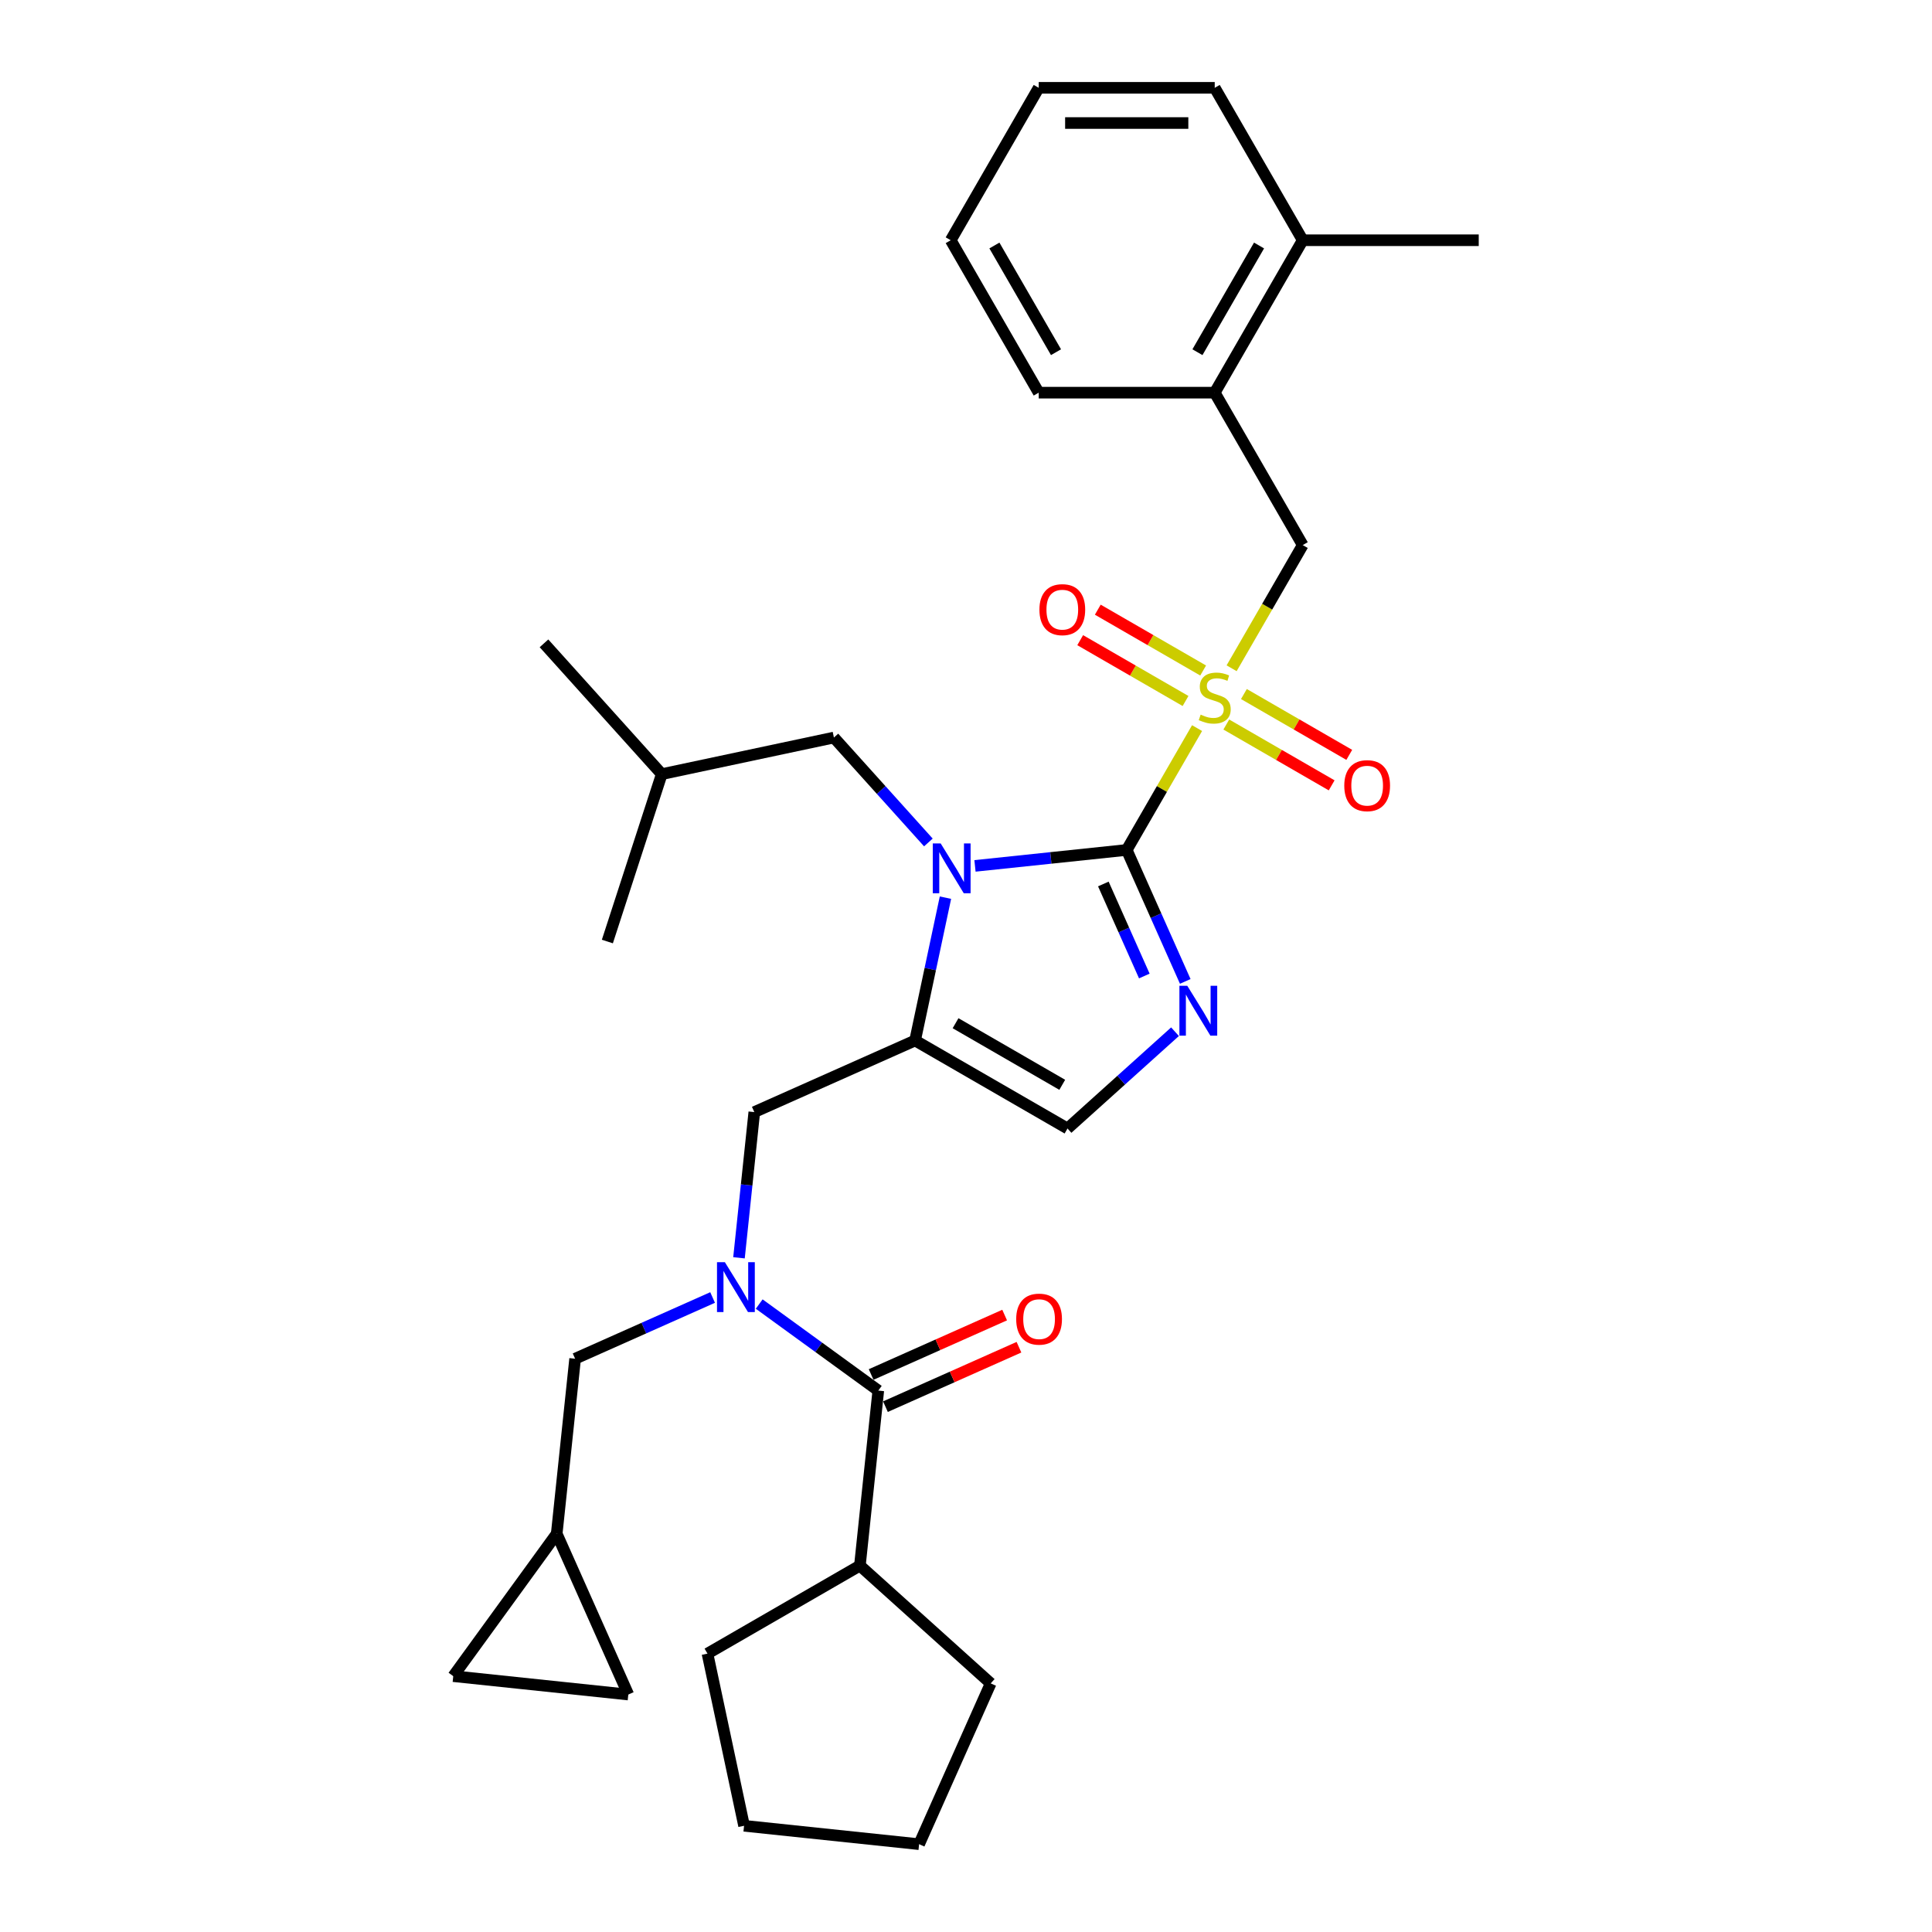 <?xml version='1.0' encoding='iso-8859-1'?>
<svg version='1.1' baseProfile='full'
              xmlns='http://www.w3.org/2000/svg'
                      xmlns:rdkit='http://www.rdkit.org/xml'
                      xmlns:xlink='http://www.w3.org/1999/xlink'
                  xml:space='preserve'
width='1000px' height='1000px' viewBox='0 0 1000 1000'>
<!-- END OF HEADER -->
<rect style='opacity:1.0;fill:#FFFFFF;stroke:none' width='1000' height='1000' x='0' y='0'> </rect>
<path class='bond-0' d='M 382.498,651.038 L 386.462,613.326' style='fill:none;fill-rule:evenodd;stroke:#0000FF;stroke-width:6px;stroke-linecap:butt;stroke-linejoin:miter;stroke-opacity:1' />
<path class='bond-0' d='M 386.462,613.326 L 390.425,575.615' style='fill:none;fill-rule:evenodd;stroke:#000000;stroke-width:6px;stroke-linecap:butt;stroke-linejoin:miter;stroke-opacity:1' />
<path class='bond-1' d='M 392.964,674.979 L 423.784,697.371' style='fill:none;fill-rule:evenodd;stroke:#0000FF;stroke-width:6px;stroke-linecap:butt;stroke-linejoin:miter;stroke-opacity:1' />
<path class='bond-1' d='M 423.784,697.371 L 454.604,719.763' style='fill:none;fill-rule:evenodd;stroke:#000000;stroke-width:6px;stroke-linecap:butt;stroke-linejoin:miter;stroke-opacity:1' />
<path class='bond-2' d='M 368.841,671.586 L 333.26,687.427' style='fill:none;fill-rule:evenodd;stroke:#0000FF;stroke-width:6px;stroke-linecap:butt;stroke-linejoin:miter;stroke-opacity:1' />
<path class='bond-2' d='M 333.26,687.427 L 297.679,703.269' style='fill:none;fill-rule:evenodd;stroke:#000000;stroke-width:6px;stroke-linecap:butt;stroke-linejoin:miter;stroke-opacity:1' />
<path class='bond-3' d='M 445.082,810.364 L 512.782,871.321' style='fill:none;fill-rule:evenodd;stroke:#000000;stroke-width:6px;stroke-linecap:butt;stroke-linejoin:miter;stroke-opacity:1' />
<path class='bond-4' d='M 445.082,810.364 L 366.187,855.914' style='fill:none;fill-rule:evenodd;stroke:#000000;stroke-width:6px;stroke-linecap:butt;stroke-linejoin:miter;stroke-opacity:1' />
<path class='bond-5' d='M 445.082,810.364 L 454.604,719.763' style='fill:none;fill-rule:evenodd;stroke:#000000;stroke-width:6px;stroke-linecap:butt;stroke-linejoin:miter;stroke-opacity:1' />
<path class='bond-6' d='M 458.31,728.085 L 492.861,712.702' style='fill:none;fill-rule:evenodd;stroke:#000000;stroke-width:6px;stroke-linecap:butt;stroke-linejoin:miter;stroke-opacity:1' />
<path class='bond-6' d='M 492.861,712.702 L 527.413,697.318' style='fill:none;fill-rule:evenodd;stroke:#FF0000;stroke-width:6px;stroke-linecap:butt;stroke-linejoin:miter;stroke-opacity:1' />
<path class='bond-6' d='M 450.899,711.44 L 485.451,696.057' style='fill:none;fill-rule:evenodd;stroke:#000000;stroke-width:6px;stroke-linecap:butt;stroke-linejoin:miter;stroke-opacity:1' />
<path class='bond-6' d='M 485.451,696.057 L 520.002,680.673' style='fill:none;fill-rule:evenodd;stroke:#FF0000;stroke-width:6px;stroke-linecap:butt;stroke-linejoin:miter;stroke-opacity:1' />
<path class='bond-7' d='M 512.782,871.321 L 475.728,954.545' style='fill:none;fill-rule:evenodd;stroke:#000000;stroke-width:6px;stroke-linecap:butt;stroke-linejoin:miter;stroke-opacity:1' />
<path class='bond-8' d='M 366.187,855.914 L 385.128,945.023' style='fill:none;fill-rule:evenodd;stroke:#000000;stroke-width:6px;stroke-linecap:butt;stroke-linejoin:miter;stroke-opacity:1' />
<path class='bond-9' d='M 234.609,867.572 L 325.21,877.094' style='fill:none;fill-rule:evenodd;stroke:#000000;stroke-width:6px;stroke-linecap:butt;stroke-linejoin:miter;stroke-opacity:1' />
<path class='bond-10' d='M 234.609,867.572 L 288.156,793.87' style='fill:none;fill-rule:evenodd;stroke:#000000;stroke-width:6px;stroke-linecap:butt;stroke-linejoin:miter;stroke-opacity:1' />
<path class='bond-11' d='M 325.21,877.094 L 288.156,793.87' style='fill:none;fill-rule:evenodd;stroke:#000000;stroke-width:6px;stroke-linecap:butt;stroke-linejoin:miter;stroke-opacity:1' />
<path class='bond-12' d='M 619.6,376.867 L 601.395,408.398' style='fill:none;fill-rule:evenodd;stroke:#CCCC00;stroke-width:6px;stroke-linecap:butt;stroke-linejoin:miter;stroke-opacity:1' />
<path class='bond-12' d='M 601.395,408.398 L 583.191,439.929' style='fill:none;fill-rule:evenodd;stroke:#000000;stroke-width:6px;stroke-linecap:butt;stroke-linejoin:miter;stroke-opacity:1' />
<path class='bond-13' d='M 637.483,345.893 L 655.887,314.016' style='fill:none;fill-rule:evenodd;stroke:#CCCC00;stroke-width:6px;stroke-linecap:butt;stroke-linejoin:miter;stroke-opacity:1' />
<path class='bond-13' d='M 655.887,314.016 L 674.291,282.139' style='fill:none;fill-rule:evenodd;stroke:#000000;stroke-width:6px;stroke-linecap:butt;stroke-linejoin:miter;stroke-opacity:1' />
<path class='bond-14' d='M 634.735,375.014 L 662,390.756' style='fill:none;fill-rule:evenodd;stroke:#CCCC00;stroke-width:6px;stroke-linecap:butt;stroke-linejoin:miter;stroke-opacity:1' />
<path class='bond-14' d='M 662,390.756 L 689.265,406.497' style='fill:none;fill-rule:evenodd;stroke:#FF0000;stroke-width:6px;stroke-linecap:butt;stroke-linejoin:miter;stroke-opacity:1' />
<path class='bond-14' d='M 643.845,359.235 L 671.11,374.977' style='fill:none;fill-rule:evenodd;stroke:#CCCC00;stroke-width:6px;stroke-linecap:butt;stroke-linejoin:miter;stroke-opacity:1' />
<path class='bond-14' d='M 671.11,374.977 L 698.375,390.718' style='fill:none;fill-rule:evenodd;stroke:#FF0000;stroke-width:6px;stroke-linecap:butt;stroke-linejoin:miter;stroke-opacity:1' />
<path class='bond-15' d='M 622.747,347.054 L 595.482,331.313' style='fill:none;fill-rule:evenodd;stroke:#CCCC00;stroke-width:6px;stroke-linecap:butt;stroke-linejoin:miter;stroke-opacity:1' />
<path class='bond-15' d='M 595.482,331.313 L 568.217,315.571' style='fill:none;fill-rule:evenodd;stroke:#FF0000;stroke-width:6px;stroke-linecap:butt;stroke-linejoin:miter;stroke-opacity:1' />
<path class='bond-15' d='M 613.637,362.833 L 586.372,347.092' style='fill:none;fill-rule:evenodd;stroke:#CCCC00;stroke-width:6px;stroke-linecap:butt;stroke-linejoin:miter;stroke-opacity:1' />
<path class='bond-15' d='M 586.372,347.092 L 559.107,331.35' style='fill:none;fill-rule:evenodd;stroke:#FF0000;stroke-width:6px;stroke-linecap:butt;stroke-linejoin:miter;stroke-opacity:1' />
<path class='bond-16' d='M 674.291,282.139 L 628.741,203.244' style='fill:none;fill-rule:evenodd;stroke:#000000;stroke-width:6px;stroke-linecap:butt;stroke-linejoin:miter;stroke-opacity:1' />
<path class='bond-17' d='M 628.741,203.244 L 674.291,124.349' style='fill:none;fill-rule:evenodd;stroke:#000000;stroke-width:6px;stroke-linecap:butt;stroke-linejoin:miter;stroke-opacity:1' />
<path class='bond-17' d='M 619.795,182.3 L 651.68,127.074' style='fill:none;fill-rule:evenodd;stroke:#000000;stroke-width:6px;stroke-linecap:butt;stroke-linejoin:miter;stroke-opacity:1' />
<path class='bond-18' d='M 628.741,203.244 L 537.641,203.244' style='fill:none;fill-rule:evenodd;stroke:#000000;stroke-width:6px;stroke-linecap:butt;stroke-linejoin:miter;stroke-opacity:1' />
<path class='bond-19' d='M 674.291,124.349 L 765.391,124.349' style='fill:none;fill-rule:evenodd;stroke:#000000;stroke-width:6px;stroke-linecap:butt;stroke-linejoin:miter;stroke-opacity:1' />
<path class='bond-20' d='M 674.291,124.349 L 628.741,45.455' style='fill:none;fill-rule:evenodd;stroke:#000000;stroke-width:6px;stroke-linecap:butt;stroke-linejoin:miter;stroke-opacity:1' />
<path class='bond-21' d='M 489.364,464.629 L 481.507,501.595' style='fill:none;fill-rule:evenodd;stroke:#0000FF;stroke-width:6px;stroke-linecap:butt;stroke-linejoin:miter;stroke-opacity:1' />
<path class='bond-21' d='M 481.507,501.595 L 473.649,538.561' style='fill:none;fill-rule:evenodd;stroke:#000000;stroke-width:6px;stroke-linecap:butt;stroke-linejoin:miter;stroke-opacity:1' />
<path class='bond-22' d='M 504.652,448.184 L 543.921,444.056' style='fill:none;fill-rule:evenodd;stroke:#0000FF;stroke-width:6px;stroke-linecap:butt;stroke-linejoin:miter;stroke-opacity:1' />
<path class='bond-22' d='M 543.921,444.056 L 583.191,439.929' style='fill:none;fill-rule:evenodd;stroke:#000000;stroke-width:6px;stroke-linecap:butt;stroke-linejoin:miter;stroke-opacity:1' />
<path class='bond-23' d='M 480.528,436.056 L 456.08,408.903' style='fill:none;fill-rule:evenodd;stroke:#0000FF;stroke-width:6px;stroke-linecap:butt;stroke-linejoin:miter;stroke-opacity:1' />
<path class='bond-23' d='M 456.08,408.903 L 431.632,381.751' style='fill:none;fill-rule:evenodd;stroke:#000000;stroke-width:6px;stroke-linecap:butt;stroke-linejoin:miter;stroke-opacity:1' />
<path class='bond-24' d='M 473.649,538.561 L 552.544,584.111' style='fill:none;fill-rule:evenodd;stroke:#000000;stroke-width:6px;stroke-linecap:butt;stroke-linejoin:miter;stroke-opacity:1' />
<path class='bond-24' d='M 494.594,529.614 L 549.82,561.499' style='fill:none;fill-rule:evenodd;stroke:#000000;stroke-width:6px;stroke-linecap:butt;stroke-linejoin:miter;stroke-opacity:1' />
<path class='bond-25' d='M 473.649,538.561 L 390.425,575.615' style='fill:none;fill-rule:evenodd;stroke:#000000;stroke-width:6px;stroke-linecap:butt;stroke-linejoin:miter;stroke-opacity:1' />
<path class='bond-26' d='M 552.544,584.111 L 580.364,559.062' style='fill:none;fill-rule:evenodd;stroke:#000000;stroke-width:6px;stroke-linecap:butt;stroke-linejoin:miter;stroke-opacity:1' />
<path class='bond-26' d='M 580.364,559.062 L 608.183,534.013' style='fill:none;fill-rule:evenodd;stroke:#0000FF;stroke-width:6px;stroke-linecap:butt;stroke-linejoin:miter;stroke-opacity:1' />
<path class='bond-27' d='M 613.487,507.976 L 598.339,473.952' style='fill:none;fill-rule:evenodd;stroke:#0000FF;stroke-width:6px;stroke-linecap:butt;stroke-linejoin:miter;stroke-opacity:1' />
<path class='bond-27' d='M 598.339,473.952 L 583.191,439.929' style='fill:none;fill-rule:evenodd;stroke:#000000;stroke-width:6px;stroke-linecap:butt;stroke-linejoin:miter;stroke-opacity:1' />
<path class='bond-27' d='M 592.298,505.18 L 581.694,481.363' style='fill:none;fill-rule:evenodd;stroke:#0000FF;stroke-width:6px;stroke-linecap:butt;stroke-linejoin:miter;stroke-opacity:1' />
<path class='bond-27' d='M 581.694,481.363 L 571.091,457.547' style='fill:none;fill-rule:evenodd;stroke:#000000;stroke-width:6px;stroke-linecap:butt;stroke-linejoin:miter;stroke-opacity:1' />
<path class='bond-28' d='M 431.632,381.751 L 342.523,400.692' style='fill:none;fill-rule:evenodd;stroke:#000000;stroke-width:6px;stroke-linecap:butt;stroke-linejoin:miter;stroke-opacity:1' />
<path class='bond-29' d='M 342.523,400.692 L 281.565,332.991' style='fill:none;fill-rule:evenodd;stroke:#000000;stroke-width:6px;stroke-linecap:butt;stroke-linejoin:miter;stroke-opacity:1' />
<path class='bond-30' d='M 342.523,400.692 L 314.372,487.333' style='fill:none;fill-rule:evenodd;stroke:#000000;stroke-width:6px;stroke-linecap:butt;stroke-linejoin:miter;stroke-opacity:1' />
<path class='bond-31' d='M 628.741,45.455 L 537.641,45.455' style='fill:none;fill-rule:evenodd;stroke:#000000;stroke-width:6px;stroke-linecap:butt;stroke-linejoin:miter;stroke-opacity:1' />
<path class='bond-31' d='M 615.076,63.675 L 551.306,63.675' style='fill:none;fill-rule:evenodd;stroke:#000000;stroke-width:6px;stroke-linecap:butt;stroke-linejoin:miter;stroke-opacity:1' />
<path class='bond-32' d='M 537.641,203.244 L 492.091,124.349' style='fill:none;fill-rule:evenodd;stroke:#000000;stroke-width:6px;stroke-linecap:butt;stroke-linejoin:miter;stroke-opacity:1' />
<path class='bond-32' d='M 546.587,182.3 L 514.702,127.074' style='fill:none;fill-rule:evenodd;stroke:#000000;stroke-width:6px;stroke-linecap:butt;stroke-linejoin:miter;stroke-opacity:1' />
<path class='bond-33' d='M 537.641,45.455 L 492.091,124.349' style='fill:none;fill-rule:evenodd;stroke:#000000;stroke-width:6px;stroke-linecap:butt;stroke-linejoin:miter;stroke-opacity:1' />
<path class='bond-34' d='M 288.156,793.87 L 297.679,703.269' style='fill:none;fill-rule:evenodd;stroke:#000000;stroke-width:6px;stroke-linecap:butt;stroke-linejoin:miter;stroke-opacity:1' />
<path class='bond-35' d='M 385.128,945.023 L 475.728,954.545' style='fill:none;fill-rule:evenodd;stroke:#000000;stroke-width:6px;stroke-linecap:butt;stroke-linejoin:miter;stroke-opacity:1' />
<path  class='atom-0' d='M 375.2 653.316
L 383.654 666.981
Q 384.492 668.329, 385.84 670.771
Q 387.189 673.212, 387.262 673.358
L 387.262 653.316
L 390.687 653.316
L 390.687 679.115
L 387.152 679.115
L 378.079 664.175
Q 377.022 662.426, 375.892 660.422
Q 374.799 658.417, 374.471 657.798
L 374.471 679.115
L 371.119 679.115
L 371.119 653.316
L 375.2 653.316
' fill='#0000FF'/>
<path  class='atom-3' d='M 525.985 682.782
Q 525.985 676.587, 529.046 673.125
Q 532.107 669.664, 537.828 669.664
Q 543.549 669.664, 546.61 673.125
Q 549.671 676.587, 549.671 682.782
Q 549.671 689.05, 546.574 692.621
Q 543.476 696.155, 537.828 696.155
Q 532.144 696.155, 529.046 692.621
Q 525.985 689.086, 525.985 682.782
M 537.828 693.24
Q 541.764 693.24, 543.877 690.617
Q 546.027 687.956, 546.027 682.782
Q 546.027 677.717, 543.877 675.166
Q 541.764 672.579, 537.828 672.579
Q 533.893 672.579, 531.743 675.13
Q 529.629 677.68, 529.629 682.782
Q 529.629 687.993, 531.743 690.617
Q 533.893 693.24, 537.828 693.24
' fill='#FF0000'/>
<path  class='atom-8' d='M 621.453 369.889
Q 621.745 369.998, 622.947 370.509
Q 624.15 371.019, 625.461 371.347
Q 626.81 371.638, 628.122 371.638
Q 630.563 371.638, 631.984 370.472
Q 633.405 369.27, 633.405 367.193
Q 633.405 365.771, 632.677 364.897
Q 631.984 364.022, 630.891 363.549
Q 629.798 363.075, 627.976 362.528
Q 625.68 361.836, 624.295 361.18
Q 622.947 360.524, 621.963 359.139
Q 621.016 357.755, 621.016 355.422
Q 621.016 352.179, 623.202 350.175
Q 625.425 348.171, 629.798 348.171
Q 632.786 348.171, 636.175 349.592
L 635.337 352.398
Q 632.239 351.122, 629.907 351.122
Q 627.393 351.122, 626.008 352.179
Q 624.623 353.2, 624.66 354.985
Q 624.66 356.37, 625.352 357.208
Q 626.081 358.046, 627.101 358.52
Q 628.158 358.994, 629.907 359.54
Q 632.239 360.269, 633.624 360.998
Q 635.009 361.727, 635.993 363.221
Q 637.013 364.678, 637.013 367.193
Q 637.013 370.764, 634.608 372.695
Q 632.239 374.59, 628.267 374.59
Q 625.972 374.59, 624.222 374.08
Q 622.51 373.606, 620.469 372.768
L 621.453 369.889
' fill='#CCCC00'/>
<path  class='atom-10' d='M 695.793 406.657
Q 695.793 400.462, 698.854 397
Q 701.915 393.539, 707.636 393.539
Q 713.357 393.539, 716.418 397
Q 719.479 400.462, 719.479 406.657
Q 719.479 412.925, 716.381 416.496
Q 713.284 420.031, 707.636 420.031
Q 701.951 420.031, 698.854 416.496
Q 695.793 412.961, 695.793 406.657
M 707.636 417.115
Q 711.571 417.115, 713.685 414.492
Q 715.835 411.832, 715.835 406.657
Q 715.835 401.592, 713.685 399.041
Q 711.571 396.454, 707.636 396.454
Q 703.7 396.454, 701.55 399.005
Q 699.437 401.555, 699.437 406.657
Q 699.437 411.868, 701.55 414.492
Q 703.7 417.115, 707.636 417.115
' fill='#FF0000'/>
<path  class='atom-11' d='M 538.003 315.557
Q 538.003 309.362, 541.064 305.9
Q 544.125 302.439, 549.846 302.439
Q 555.567 302.439, 558.628 305.9
Q 561.689 309.362, 561.689 315.557
Q 561.689 321.825, 558.592 325.396
Q 555.494 328.931, 549.846 328.931
Q 544.161 328.931, 541.064 325.396
Q 538.003 321.861, 538.003 315.557
M 549.846 326.015
Q 553.782 326.015, 555.895 323.392
Q 558.045 320.732, 558.045 315.557
Q 558.045 310.492, 555.895 307.941
Q 553.782 305.354, 549.846 305.354
Q 545.911 305.354, 543.761 307.905
Q 541.647 310.455, 541.647 315.557
Q 541.647 320.768, 543.761 323.392
Q 545.911 326.015, 549.846 326.015
' fill='#FF0000'/>
<path  class='atom-14' d='M 486.887 436.552
L 495.341 450.217
Q 496.179 451.565, 497.528 454.007
Q 498.876 456.448, 498.949 456.594
L 498.949 436.552
L 502.374 436.552
L 502.374 462.351
L 498.84 462.351
L 489.766 447.411
Q 488.709 445.662, 487.58 443.658
Q 486.486 441.653, 486.158 441.034
L 486.158 462.351
L 482.806 462.351
L 482.806 436.552
L 486.887 436.552
' fill='#0000FF'/>
<path  class='atom-17' d='M 614.542 510.253
L 622.996 523.918
Q 623.834 525.267, 625.182 527.708
Q 626.531 530.15, 626.603 530.295
L 626.603 510.253
L 630.029 510.253
L 630.029 536.053
L 626.494 536.053
L 617.421 521.112
Q 616.364 519.363, 615.234 517.359
Q 614.141 515.355, 613.813 514.735
L 613.813 536.053
L 610.461 536.053
L 610.461 510.253
L 614.542 510.253
' fill='#0000FF'/>
</svg>
